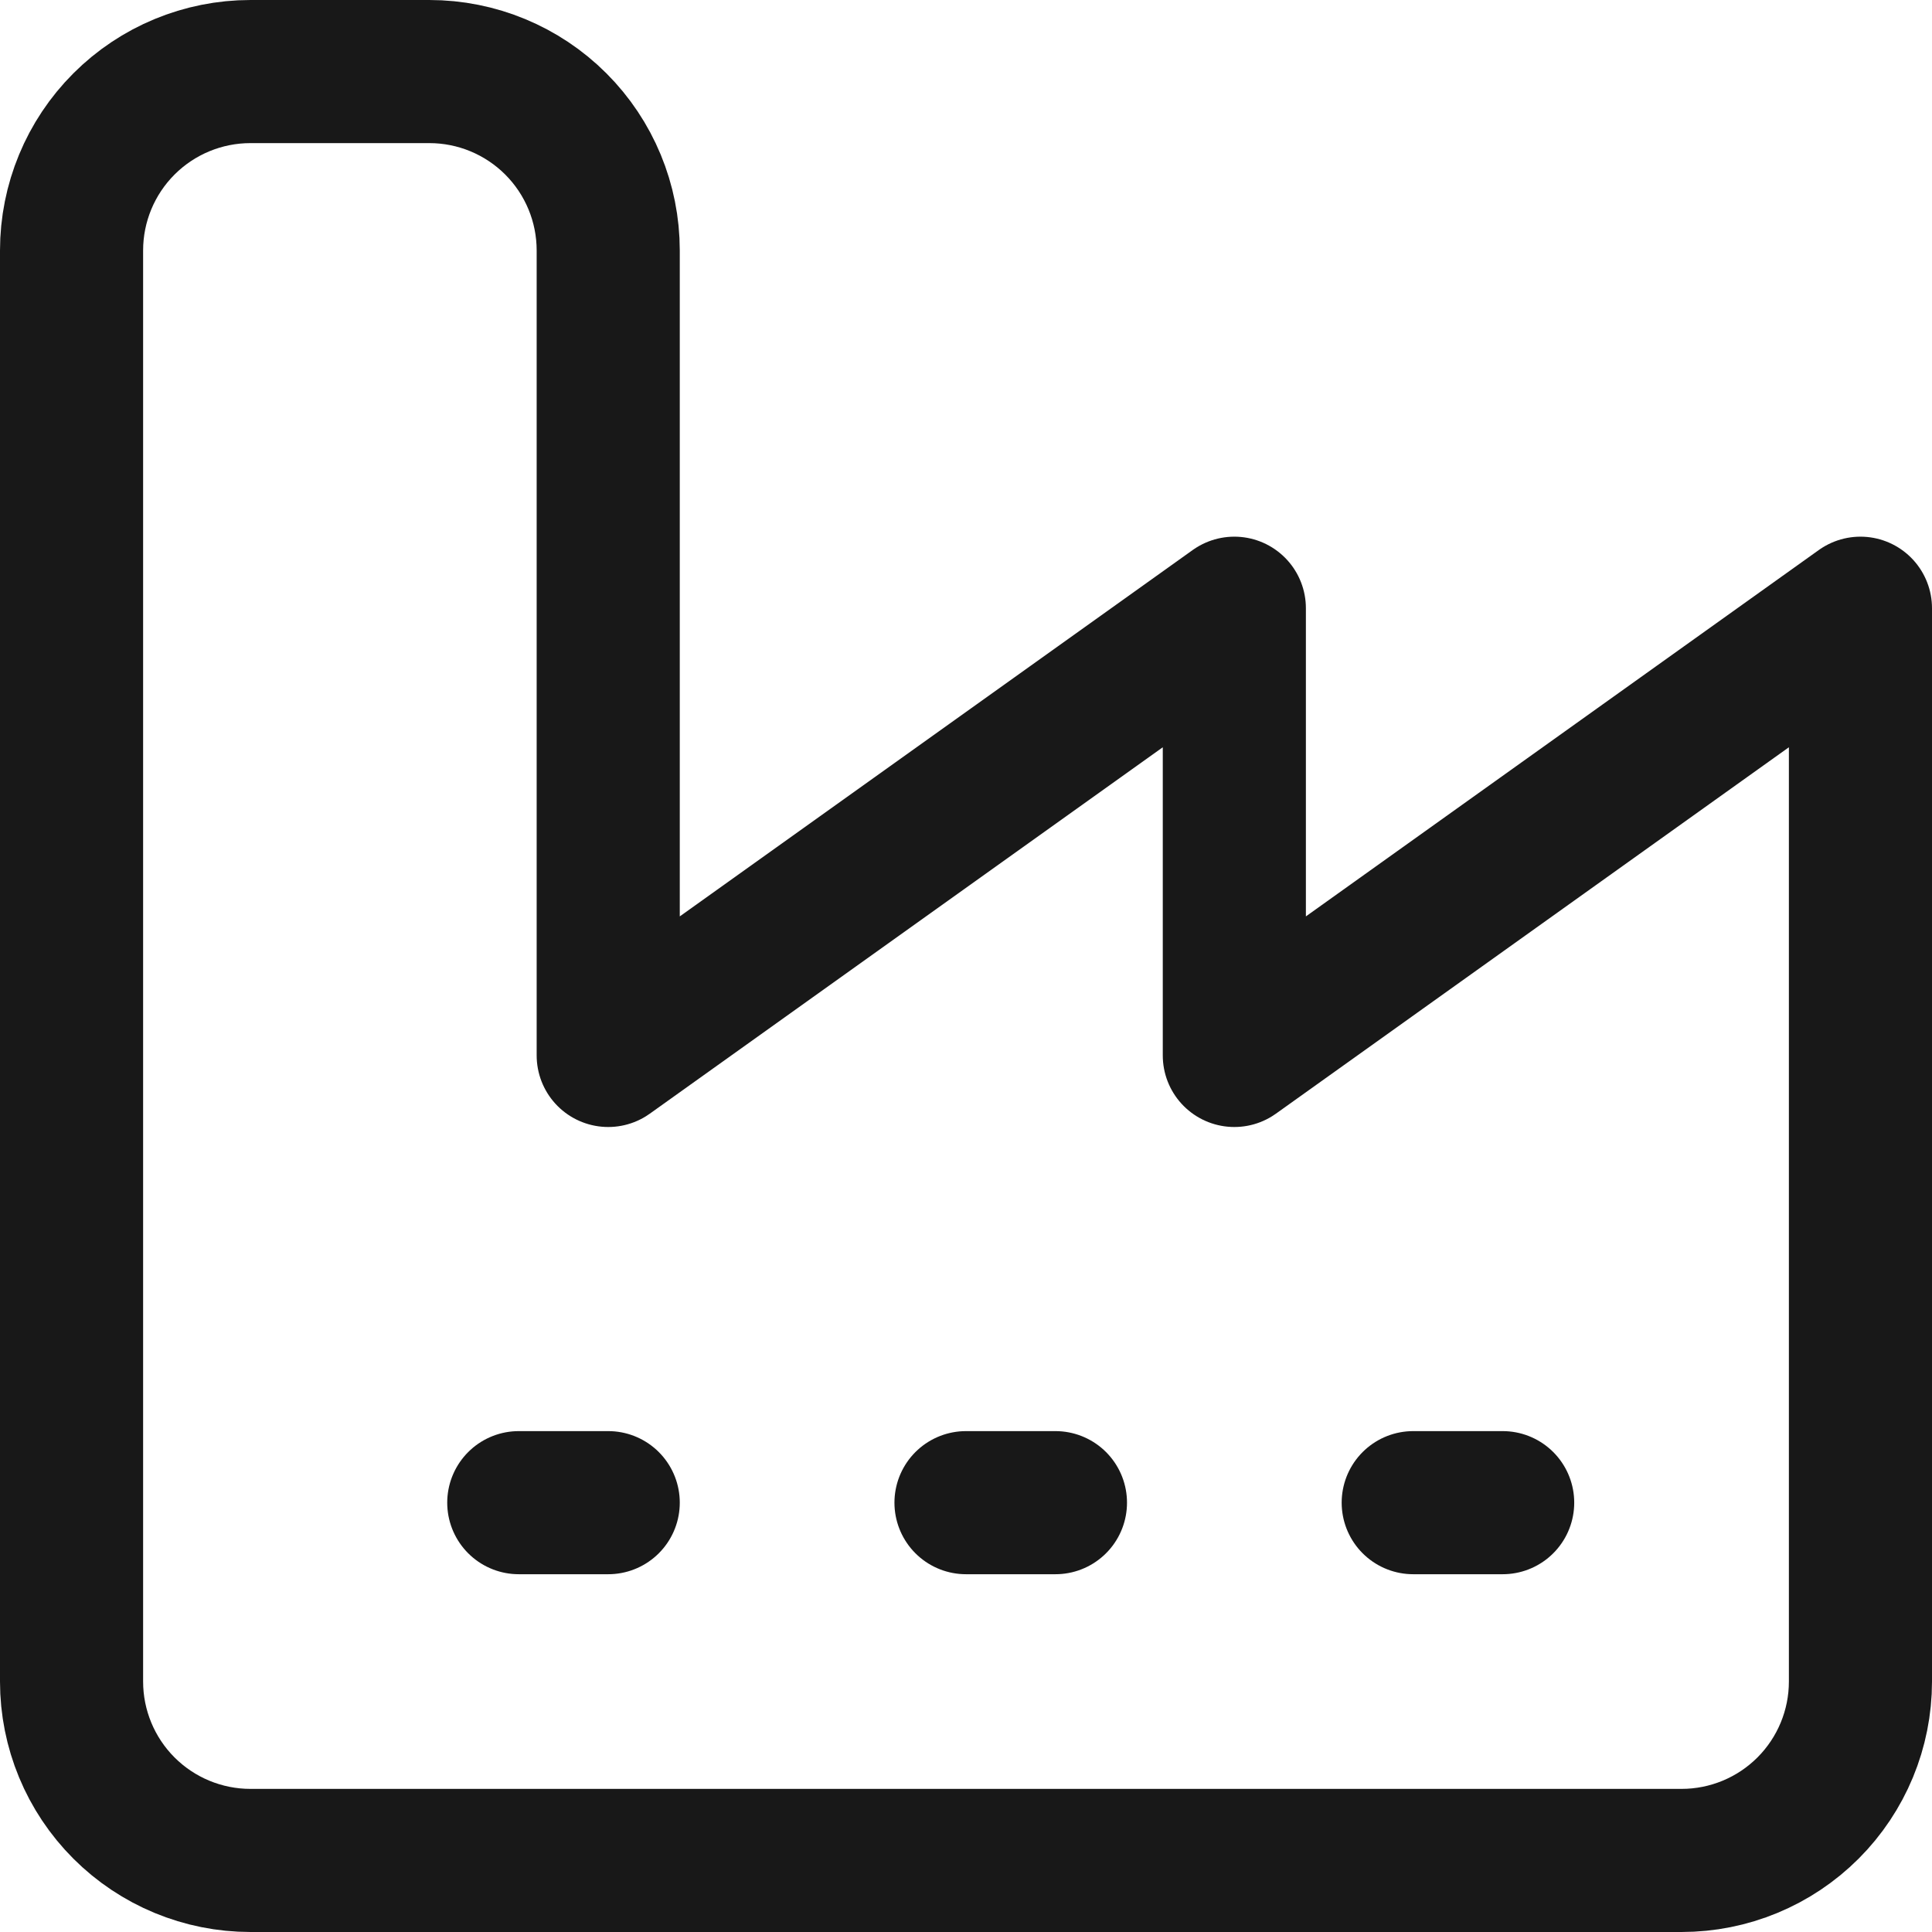 <svg width="108" height="108" viewBox="0 0 108 108" fill="none" xmlns="http://www.w3.org/2000/svg">
<path d="M79 84H84M54 84H59M29 84H34M4 94C4 96.652 5.054 99.196 6.929 101.071C8.804 102.946 11.348 104 14 104H94C96.652 104 99.196 102.946 101.071 101.071C102.946 99.196 104 96.652 104 94V34L69 59V34L34 59V14C34 11.348 32.946 8.804 31.071 6.929C29.196 5.054 26.652 4 24 4H14C11.348 4 8.804 5.054 6.929 6.929C5.054 8.804 4 11.348 4 14V94Z" stroke="#181818" stroke-width="8" stroke-linecap="round" stroke-linejoin="round"/>
</svg>
